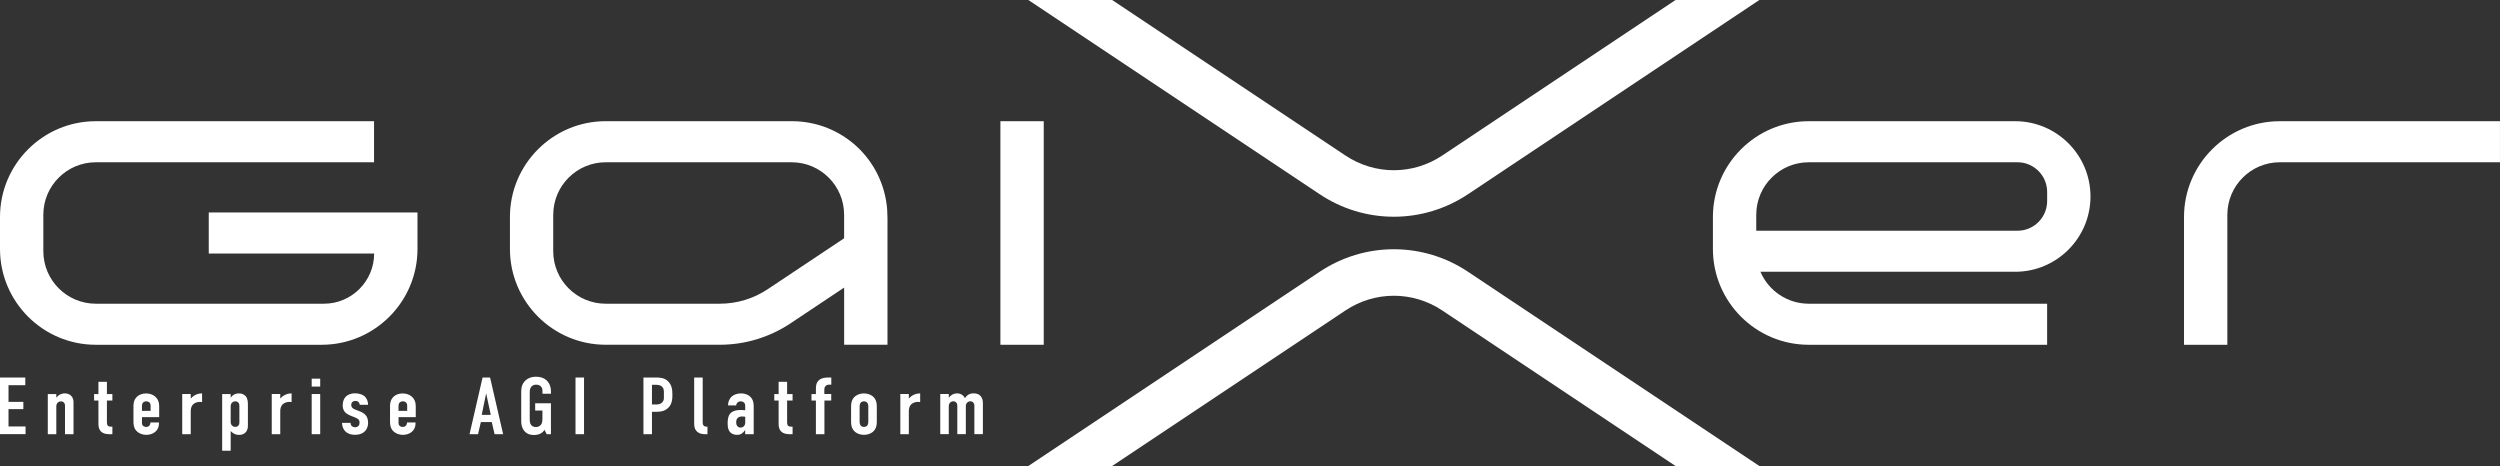 <?xml version="1.0" encoding="UTF-8"?>
<svg id="_レイヤー_2" data-name="レイヤー 2" xmlns="http://www.w3.org/2000/svg" viewBox="0 0 965.71 180">
  <rect x="0" y="0" width="965.71" height="180" fill="#333333" stroke="none"/>
  <defs>
    <style>
      .cls-1 {
        fill: #fff;
        stroke-width: 0px;
      }
    </style>
  </defs>
  <g id="_02_Design_1C" data-name="02_Design 1C">
    <g>
      <g>
        <path class="cls-1" d="m0,145.83h9.77v2.97H3.29v6.44h5.73v2.81H3.29v6.69h6.58v2.97H0v-21.89Z"/>
        <path class="cls-1" d="m18.46,152.21h3.29v1.41c1.19-1.5,2.6-1.66,3.26-1.66,1.12,0,1.91.37,2.44.91.86.84.95,1.88.95,2.63v12.23h-3.29v-10.97c0-.38-.03-.84-.43-1.25-.3-.31-.66-.47-1.15-.47-.63,0-1.02.28-1.25.5-.49.5-.53,1.06-.53,1.56v10.63h-3.29v-15.51Z"/>
        <path class="cls-1" d="m41.3,147.49v4.72h2.11v2.5h-2.11v8.51c0,.31.03.97.46,1.31.36.28.92.28,1.22.28h.43v2.91h-.89c-.95,0-2.53-.03-3.55-1.09-.92-.94-.95-2.19-.95-3.13v-8.79h-1.68v-2.5h1.68v-4.72h3.29Z"/>
        <path class="cls-1" d="m54.82,163.13c0,.47.03.97.43,1.34.26.28.72.44,1.25.44.56,0,.99-.19,1.32-.66.2-.31.3-.72.3-1.06h3.29v.13c0,1.16-.23,2.69-1.84,3.78-.82.56-1.94.88-3.06.88-1.51,0-2.93-.59-3.78-1.5-1.15-1.22-1.18-2.81-1.18-3.75v-5.94c0-1.09.23-2.63,1.61-3.75.76-.63,1.88-1.06,3.26-1.06s2.6.44,3.42,1.13c1.45,1.19,1.65,2.75,1.65,3.97v4.06h-6.65v2Zm3.36-4.41v-2.03c0-.41-.07-.84-.46-1.22-.26-.25-.69-.44-1.22-.44-.56,0-1.02.22-1.28.53-.33.38-.39.84-.39,1.25v1.91h3.36Z"/>
        <path class="cls-1" d="m73.68,152.21v1.66l.07.03c1.35-1.6,3.16-1.94,4.31-1.94v3.35c-1.58-.25-4.38.12-4.38,3.53v8.88h-3.29v-15.51h3.29Z"/>
        <path class="cls-1" d="m89.11,153.59h.03c.26-.41.69-.81,1.12-1.09.59-.38,1.35-.53,2.01-.53,1.65,0,2.47.84,2.73,1.19.72.94.76,2.22.76,3.22v8.07c0,.75-.1,1.78-.95,2.63-.66.66-1.48.91-2.44.91s-1.58-.25-2.17-.59c-.43-.25-.79-.56-1.09-.91v7.63h-3.29v-21.89h3.29v1.38Zm0,9.25c0,.5.03,1.06.53,1.56.23.22.63.5,1.25.5.49,0,.86-.16,1.15-.47.39-.41.43-.88.43-1.25v-6.28c0-.53,0-.97-.43-1.41-.3-.31-.66-.47-1.15-.47-.63,0-1.02.28-1.25.5-.49.5-.53,1.06-.53,1.56v5.75Z"/>
        <path class="cls-1" d="m108.26,152.21v1.66l.07.03c1.35-1.6,3.16-1.94,4.31-1.94v3.35c-1.58-.25-4.38.12-4.38,3.53v8.88h-3.29v-15.51h3.29Z"/>
        <path class="cls-1" d="m123.69,146.27v3.06h-3.29v-3.06h3.29Zm-3.29,5.94h3.29v15.51h-3.29v-15.51Z"/>
        <path class="cls-1" d="m138.96,156.4c-.03-.47-.23-.88-.49-1.13-.3-.28-.72-.41-1.18-.41-.82,0-1.61.5-1.61,1.56,0,.28.07.66.33,1,.33.44.86.66,1.28.81l1.97.78c.82.31,1.65.94,2.11,1.5.46.56.82,1.5.82,2.85,0,.75-.16,2-1.05,3.03-.69.81-1.91,1.56-3.98,1.56s-3.16-.69-3.82-1.38c-.82-.84-1.22-2.09-1.22-3.22h3.29c0,.41.13.88.43,1.19s.89.5,1.35.5.95-.16,1.28-.53c.36-.37.43-.84.43-1.25,0-.81-.26-1.41-1.65-1.97l-1.94-.78c-1.25-.5-1.84-1.09-2.04-1.31-.72-.81-.89-1.84-.89-2.63,0-1.53.53-2.69,1.22-3.38.66-.63,1.74-1.25,3.52-1.25,2.07,0,3.26.69,3.82,1.25.79.75,1.25,1.97,1.25,3.19h-3.23Z"/>
        <path class="cls-1" d="m153.93,163.13c0,.47.03.97.43,1.34.26.28.72.44,1.25.44.56,0,.99-.19,1.32-.66.2-.31.3-.72.3-1.06h3.29v.13c0,1.16-.23,2.69-1.84,3.78-.82.56-1.94.88-3.06.88-1.51,0-2.93-.59-3.78-1.5-1.15-1.22-1.18-2.81-1.18-3.75v-5.94c0-1.09.23-2.63,1.61-3.75.76-.63,1.88-1.06,3.26-1.06s2.6.44,3.42,1.13c1.45,1.19,1.65,2.75,1.65,3.97v4.06h-6.65v2Zm3.36-4.41v-2.03c0-.41-.07-.84-.46-1.22-.26-.25-.69-.44-1.22-.44-.56,0-1.02.22-1.28.53-.33.38-.39.84-.39,1.25v1.91h3.36Z"/>
        <path class="cls-1" d="m191.05,167.72l-1.09-4.69h-4.21l-1.09,4.69h-3.29l5.04-21.89h2.9l5.04,21.89h-3.29Zm-3.26-15.79l-1.71,8.32h3.49l-1.78-8.32Z"/>
        <path class="cls-1" d="m210.33,166.03c-.46.78-1.09,1.22-1.58,1.47-.95.5-2.01.53-2.57.53-1.19,0-2.57-.28-3.65-1.56-1.05-1.25-1.19-2.81-1.19-3.82v-11.07c0-1.31.07-2.66,1.09-4,1.32-1.75,3.39-2.06,4.64-2.06,1.71,0,3.16.53,4.08,1.41.89.84,1.68,2.25,1.68,4.28v.88h-3.29v-1.09c0-.53-.07-1.22-.66-1.78-.33-.31-.89-.63-1.78-.63s-1.45.34-1.84.78c-.63.72-.63,1.53-.63,2.31v10.26c0,.66.03,1.59.56,2.25.39.47,1.05.78,1.84.78.69,0,1.48-.34,1.91-.88.59-.72.59-1.78.59-2.56v-2.94h-2.8v-2.81h6.09v11.94h-1.65l-.86-1.69Z"/>
        <path class="cls-1" d="m225.6,145.83v21.89h-3.29v-21.89h3.29Z"/>
        <path class="cls-1" d="m248.54,145.83h4.9c1.42,0,3.16.06,4.61,1.44,1.51,1.47,1.68,3.38,1.68,5v.63c0,1.22-.13,3.03-1.41,4.44-1.35,1.47-3.13,1.72-4.54,1.72h-1.94v8.66h-3.29v-21.89Zm3.29,10.41h1.78c.63,0,1.51-.09,2.21-.81.69-.72.63-1.47.63-2.25v-1.44c0-.75.03-1.81-.89-2.53-.76-.59-1.68-.56-2.57-.56h-1.15v7.6Z"/>
        <path class="cls-1" d="m271.44,145.83v17.48c0,.37.07.84.46,1.19.33.28.79.31,1.05.31h.33v2.91h-.95c-.76,0-2.34-.09-3.36-1.31-.79-.94-.82-2.03-.82-2.94v-17.64h3.29Z"/>
        <path class="cls-1" d="m287.86,166.19h-.07c-.23.34-.66.84-1.12,1.19-.63.47-1.22.59-1.91.59s-1.68-.09-2.5-.81c-1.02-.91-1.18-2.31-1.18-3.56,0-1.13.07-2.81,1.02-3.88,1.09-1.22,2.93-1.34,3.88-1.34.23,0,.86,0,1.88.09v-1.63c0-.44-.03-.91-.43-1.31-.33-.34-.82-.5-1.32-.5-.46,0-.95.16-1.32.56-.23.25-.39.59-.43,1h-3.13c-.03-1.41.59-2.63,1.35-3.35.82-.78,2.17-1.28,3.69-1.28s2.7.5,3.52,1.25c1.18,1.13,1.35,2.6,1.35,3.66v10.85h-3.29v-1.53Zm0-5.22c-.39-.06-.79-.09-1.15-.09-.53,0-1.32.06-1.84.66-.43.47-.49,1.13-.49,1.63,0,.44.07.88.33,1.28.33.5.76.72,1.32.72.99,0,1.84-.63,1.84-2v-2.19Z"/>
        <path class="cls-1" d="m304.05,147.49v4.72h2.11v2.5h-2.11v8.51c0,.31.03.97.46,1.31.36.28.92.28,1.22.28h.43v2.91h-.89c-.95,0-2.53-.03-3.55-1.09-.92-.94-.95-2.19-.95-3.13v-8.79h-1.68v-2.5h1.68v-4.72h3.29Z"/>
        <path class="cls-1" d="m315.17,154.71h-1.71v-2.5h1.71v-2.06c0-1.06.1-2.38,1.25-3.35,1.02-.84,2.37-.97,3.52-.97h1.18v2.75h-.66c-.56,0-1.05.03-1.55.53-.43.47-.49.94-.49,1.5v1.6h2.67v2.5h-2.63v13.01h-3.29v-13.01Z"/>
        <path class="cls-1" d="m328.76,157.22c0-1.22.1-2.94,1.61-4.16.89-.72,2.14-1.09,3.36-1.09s2.47.37,3.36,1.09c1.51,1.22,1.61,2.94,1.61,4.16v5.5c0,1.22-.1,2.94-1.61,4.16-.89.72-2.14,1.09-3.36,1.09s-2.47-.37-3.36-1.09c-1.51-1.22-1.61-2.94-1.61-4.16v-5.5Zm6.65-.19c0-.72-.2-1.25-.49-1.56-.26-.25-.69-.44-1.19-.44s-.92.19-1.18.44c-.3.31-.49.84-.49,1.56v5.88c0,.72.2,1.25.49,1.56.26.25.69.44,1.18.44s.92-.19,1.19-.44c.3-.31.49-.84.49-1.56v-5.88Z"/>
        <path class="cls-1" d="m351.07,152.21v1.66l.07.03c1.35-1.6,3.16-1.94,4.31-1.94v3.35c-1.58-.25-4.38.12-4.38,3.53v8.88h-3.29v-15.51h3.29Z"/>
        <path class="cls-1" d="m366.5,152.21v1.41c.3-.38.69-.72,1.02-.97.56-.41,1.28-.69,2.24-.69.63,0,1.22.16,1.78.5.59.37.95.84,1.19,1.34.36-.56.86-1.09,1.45-1.41.56-.31,1.12-.44,1.81-.44,1.02,0,2.14.16,2.96,1.25.66.88.72,1.88.72,2.69v11.82h-3.29v-10.97c0-.41-.07-.84-.43-1.25-.33-.34-.69-.47-1.12-.47-.49,0-.89.16-1.22.5-.49.5-.53,1.06-.53,1.56v10.63h-3.29v-10.97c0-.41-.03-.81-.43-1.25-.3-.31-.63-.47-1.12-.47-.39,0-.82.09-1.22.5-.49.5-.53,1.06-.53,1.56v10.63h-3.29v-15.51h3.29Z"/>
      </g>
      <g>
        <g>
          <path class="cls-1" d="m567.08,104.99c-8.54-5.7-18.45-8.71-28.66-8.71-10.21,0-20.12,3.01-28.66,8.71l-112.52,75.01h32.37l90.11-60.07c11.36-7.58,26.04-7.58,37.4,0l90.11,60.07h32.37l-112.52-75.01Z"/>
          <path class="cls-1" d="m647.23,0l-90.11,60.07c-11.36,7.58-26.04,7.58-37.4,0L429.61,0h-32.37l112.52,75.01c8.54,5.7,18.45,8.71,28.66,8.71,10.21,0,20.12-3.01,28.66-8.71L679.6,0h-32.37Z"/>
        </g>
        <rect class="cls-1" x="386.44" y="46.82" width="16.74" height="86.36"/>
        <path class="cls-1" d="m807.52,75.9c0-16.04-13.05-29.08-29.08-29.08h-79.76c-20.41,0-37.01,16.6-37.01,37.01v12.34c0,20.41,16.6,37.01,37.01,37.01h92.09v-15.86h-92.09c-8.15,0-15.49-4.91-18.65-12.34h98.41c16.04,0,29.08-13.05,29.08-29.08Zm-129.11,7.05c0-11.18,9.09-20.27,20.27-20.27h80.64c6.32,0,11.46,5.14,11.46,11.46v3.53c0,6.32-5.14,11.46-11.46,11.46h-100.91v-6.17Z"/>
        <path class="cls-1" d="m80.64,82.07v15.86h63.89c0,10.69-8.7,19.39-19.39,19.39H37.01c-11.18,0-20.27-9.09-20.27-20.27v-14.1c0-11.18,9.09-20.27,20.27-20.27h107.48v-15.86H37.01C16.6,46.82,0,63.42,0,83.83v12.34c0,20.41,16.6,37.01,37.01,37.01h87.25c20.41,0,37.01-16.6,37.01-37.01v-14.1h-80.64Z"/>
        <path class="cls-1" d="m342.7,80.95c-1.47-19.27-17.38-34.14-36.89-34.14h-71.82c-20.41,0-37.01,16.6-37.01,37.01v12.34c0,20.41,16.6,37.01,37.01,37.01h44.03c9.77,0,19.24-2.87,27.37-8.29l20.69-13.79v22.08h16.74v-48.91l-.12-3.32Zm-128.99,2c0-11.18,9.09-20.27,20.27-20.27h71.82c11.18,0,20.27,9.09,20.27,20.27v9.09l-29.49,19.66c-5.52,3.68-11.94,5.62-18.58,5.62h-44.03c-11.18,0-20.27-9.09-20.27-20.27v-14.1Z"/>
        <path class="cls-1" d="m880.66,46.82c-20.41,0-37.01,16.6-37.01,37.01v49.35h16.74v-50.23c0-11.18,9.09-20.27,20.27-20.27h85.04v-15.86h-85.04Z"/>
      </g>
    </g>
  </g>
</svg>